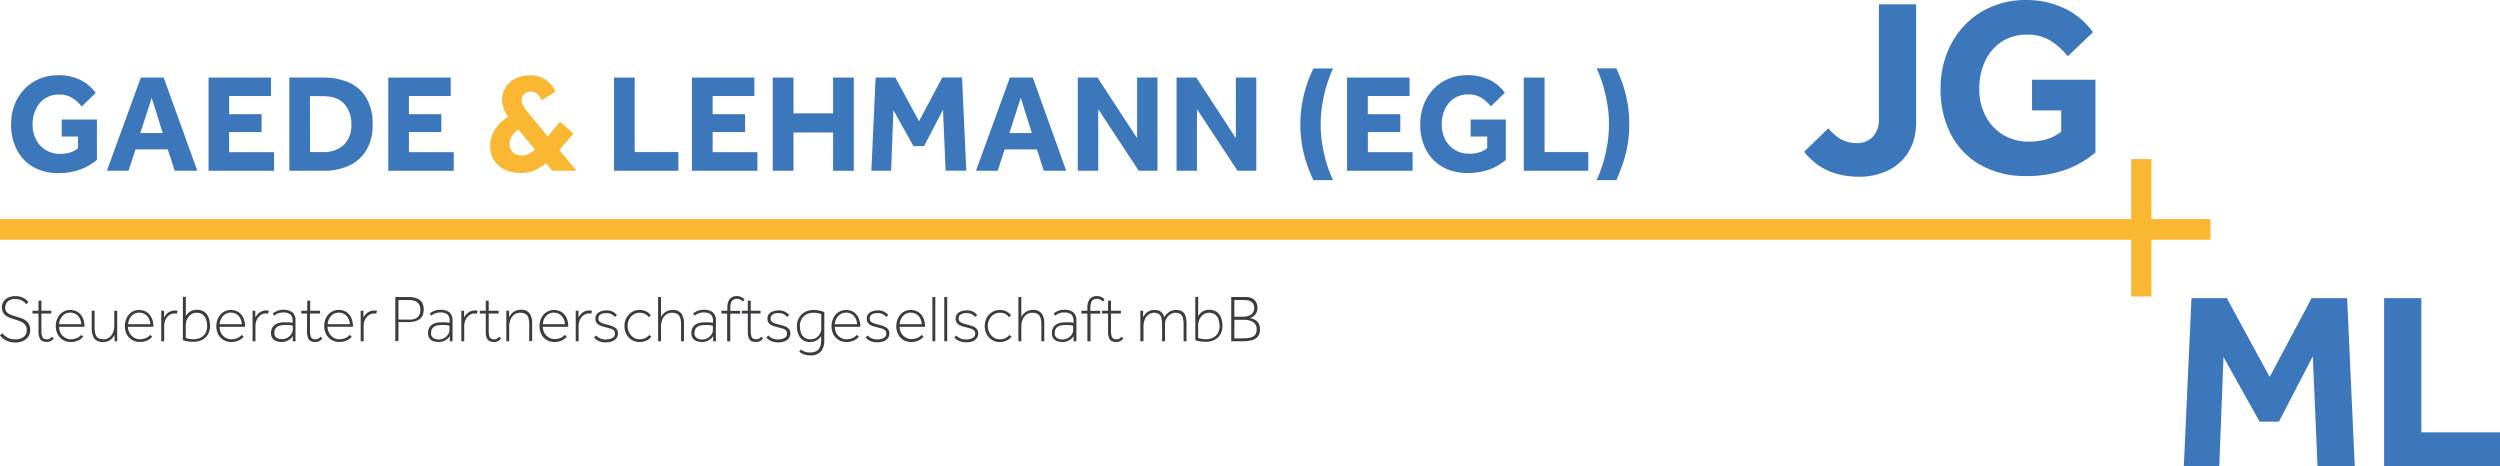 <svg width="338" height="63" viewBox="0 0 338 63" fill="none" xmlns="http://www.w3.org/2000/svg">
<g clip-path="url(#clip0_2045_2043)">
<path d="M243.925 20.512L247.189 17.346C247.691 17.986 248.316 18.514 249.025 18.897C249.639 19.199 250.312 19.355 250.993 19.354C251.397 19.372 251.801 19.307 252.18 19.161C252.559 19.015 252.905 18.792 253.196 18.505C253.49 18.168 253.715 17.774 253.857 17.347C254 16.92 254.058 16.468 254.028 16.018V0.585H259.059V16.386C259.117 17.88 258.742 19.358 257.981 20.635C257.289 21.718 256.305 22.574 255.147 23.099C253.955 23.637 252.664 23.911 251.36 23.901C248.136 23.885 245.658 22.756 243.925 20.512Z" fill="#3D77BB"/>
<path d="M274.733 14.929V10.78H283.304V20.612C282.102 21.634 280.73 22.427 279.253 22.953C277.551 23.545 275.762 23.832 273.964 23.801C271.793 23.863 269.645 23.343 267.733 22.291C266.04 21.329 264.655 19.889 263.746 18.142C262.796 16.243 262.321 14.134 262.364 12.003C262.348 10.388 262.63 8.783 263.196 7.274C263.732 5.858 264.537 4.563 265.565 3.465C266.595 2.37 267.838 1.507 269.214 0.931C270.688 0.306 272.27 -0.011 273.866 -6.09824e-06C275.709 -0.031 277.534 0.369 279.202 1.17C280.695 1.898 281.989 2.99 282.971 4.348L279.569 7.608C278.912 6.777 278.123 6.065 277.234 5.501C276.274 4.931 275.177 4.647 274.067 4.682C272.833 4.645 271.617 4.99 270.579 5.671C269.617 6.323 268.85 7.235 268.365 8.304C267.843 9.45 267.58 10.7 267.596 11.962C267.568 13.287 267.876 14.598 268.491 15.766C269.048 16.806 269.873 17.67 270.877 18.265C271.913 18.865 273.088 19.17 274.279 19.149C275.101 19.159 275.92 19.05 276.712 18.827C277.429 18.619 278.098 18.267 278.68 17.791V14.929H274.733Z" fill="#3D77BB"/>
<path d="M0 45.349L0.31 45.062C0.511 45.301 0.754 45.5 1.027 45.647C1.339 45.812 1.686 45.892 2.037 45.881C2.442 45.904 2.845 45.794 3.184 45.565C3.329 45.458 3.446 45.315 3.522 45.149C3.598 44.983 3.632 44.8 3.62 44.617C3.628 44.354 3.542 44.096 3.379 43.892C3.225 43.705 3.028 43.56 2.805 43.47C2.575 43.369 2.337 43.285 2.094 43.219C1.87 43.154 1.647 43.084 1.429 43.008C1.227 42.936 1.034 42.839 0.855 42.721C0.675 42.604 0.527 42.443 0.425 42.253C0.309 42.038 0.25 41.796 0.252 41.551C0.251 41.281 0.327 41.017 0.47 40.79C0.624 40.55 0.841 40.359 1.096 40.24C1.4 40.094 1.735 40.024 2.071 40.035C2.36 40.025 2.648 40.071 2.92 40.17C3.128 40.243 3.322 40.352 3.494 40.492C3.628 40.596 3.745 40.72 3.844 40.86L3.545 41.118C3.458 41.008 3.36 40.908 3.253 40.819C3.112 40.702 2.953 40.609 2.782 40.544C2.553 40.46 2.309 40.42 2.065 40.427C1.794 40.418 1.525 40.474 1.279 40.591C1.095 40.687 0.942 40.836 0.838 41.018C0.746 41.187 0.697 41.376 0.694 41.568C0.688 41.691 0.706 41.813 0.749 41.928C0.791 42.043 0.857 42.148 0.941 42.236C1.122 42.404 1.338 42.529 1.572 42.604C1.824 42.698 2.083 42.774 2.346 42.85C2.555 42.904 2.76 42.972 2.96 43.055C3.165 43.135 3.358 43.243 3.534 43.377C3.704 43.511 3.841 43.683 3.936 43.88C4.041 44.115 4.092 44.371 4.085 44.629C4.096 44.95 4.001 45.265 3.815 45.525C3.631 45.783 3.381 45.985 3.092 46.11C2.769 46.247 2.421 46.315 2.071 46.309C1.635 46.323 1.203 46.224 0.815 46.022C0.498 45.861 0.22 45.631 0 45.349Z" fill="#3A3C40"/>
<path d="M5.203 44.875V42.394H4.395V42.013H5.203V40.65H5.599V42.013H6.936V42.394H5.599V44.775C5.586 45.02 5.619 45.264 5.697 45.495C5.718 45.562 5.751 45.623 5.795 45.677C5.84 45.73 5.894 45.774 5.955 45.805C6.073 45.854 6.2 45.878 6.328 45.876C6.458 45.879 6.587 45.853 6.707 45.8C6.829 45.729 6.937 45.633 7.022 45.519L7.269 45.764C7.158 45.908 7.022 46.029 6.867 46.121C6.693 46.202 6.502 46.24 6.311 46.233C6.113 46.24 5.917 46.2 5.737 46.116C5.565 46.032 5.43 45.886 5.358 45.706C5.25 45.443 5.197 45.16 5.203 44.875Z" fill="#3A3C40"/>
<path d="M10.969 45.279L11.25 45.519C11.056 45.752 10.81 45.934 10.533 46.051C10.239 46.178 9.923 46.243 9.604 46.244C9.231 46.251 8.863 46.158 8.537 45.975C8.227 45.794 7.973 45.528 7.802 45.209C7.625 44.86 7.534 44.472 7.538 44.079C7.535 43.699 7.62 43.325 7.785 42.985C7.943 42.666 8.18 42.395 8.474 42.2C8.777 42.005 9.13 41.903 9.489 41.908C9.836 41.902 10.179 41.991 10.482 42.165C10.781 42.347 11.022 42.613 11.176 42.932C11.352 43.324 11.437 43.753 11.422 44.184H7.98C7.984 44.491 8.061 44.792 8.204 45.062C8.343 45.304 8.541 45.505 8.778 45.647C9.028 45.803 9.317 45.882 9.61 45.876C9.874 45.874 10.135 45.819 10.378 45.712C10.609 45.623 10.813 45.474 10.969 45.279ZM7.986 43.833H10.992C10.975 43.398 10.806 42.983 10.516 42.663C10.379 42.53 10.218 42.427 10.042 42.358C9.865 42.29 9.678 42.258 9.489 42.265C9.222 42.259 8.959 42.332 8.732 42.475C8.511 42.621 8.331 42.822 8.21 43.061C8.077 43.297 8.001 43.562 7.986 43.833Z" fill="#3A3C40"/>
<path d="M12.398 44.436V42.013H12.794V44.301C12.782 44.625 12.827 44.948 12.925 45.255C12.995 45.459 13.136 45.63 13.321 45.735C13.527 45.83 13.75 45.876 13.975 45.87C14.275 45.883 14.57 45.788 14.807 45.601C15.023 45.423 15.189 45.191 15.289 44.928C15.393 44.678 15.448 44.409 15.45 44.138V42.013H15.846V45.267C15.846 45.501 15.846 45.671 15.846 45.776C15.846 45.882 15.846 45.998 15.846 46.139H15.49C15.49 45.998 15.49 45.882 15.49 45.782C15.49 45.682 15.49 45.513 15.49 45.279C15.413 45.425 15.32 45.562 15.215 45.688C15.073 45.852 14.902 45.985 14.71 46.081C14.47 46.198 14.206 46.254 13.941 46.244C13.627 46.262 13.314 46.187 13.04 46.028C12.815 45.882 12.647 45.66 12.564 45.402C12.454 45.092 12.398 44.765 12.398 44.436Z" fill="#3A3C40"/>
<path d="M20.297 45.279L20.579 45.519C20.388 45.753 20.143 45.936 19.867 46.051C19.57 46.175 19.253 46.236 18.932 46.233C18.559 46.241 18.191 46.148 17.865 45.963C17.555 45.782 17.301 45.517 17.131 45.197C16.963 44.851 16.875 44.471 16.875 44.085C16.875 43.699 16.963 43.319 17.131 42.973C17.279 42.661 17.504 42.395 17.785 42.2C18.088 42.005 18.441 41.903 18.8 41.908C19.147 41.903 19.49 41.992 19.793 42.165C20.09 42.347 20.329 42.614 20.481 42.932C20.662 43.323 20.749 43.752 20.733 44.184H17.291C17.302 44.493 17.387 44.794 17.538 45.062C17.679 45.303 17.876 45.504 18.112 45.647C18.364 45.803 18.655 45.882 18.949 45.876C19.214 45.874 19.475 45.819 19.718 45.712C19.945 45.623 20.145 45.473 20.297 45.279ZM17.32 43.833H20.326C20.309 43.397 20.138 42.981 19.844 42.663C19.606 42.443 19.305 42.306 18.985 42.273C18.665 42.239 18.343 42.31 18.066 42.475C17.843 42.62 17.661 42.822 17.538 43.061C17.41 43.298 17.335 43.562 17.32 43.833Z" fill="#3A3C40"/>
<path d="M21.8 46.139V42.376C21.8 42.265 21.8 42.148 21.8 42.013H22.173C22.173 42.148 22.173 42.271 22.173 42.394C22.173 42.516 22.173 42.686 22.173 42.92C22.253 42.774 22.347 42.637 22.455 42.511C22.597 42.358 22.764 42.231 22.948 42.136C23.177 42.024 23.429 41.97 23.682 41.978C23.796 41.975 23.909 41.995 24.015 42.036L23.9 42.423C23.854 42.404 23.806 42.392 23.757 42.388H23.579C23.316 42.38 23.059 42.465 22.85 42.628C22.645 42.787 22.481 42.996 22.374 43.236C22.257 43.484 22.196 43.757 22.196 44.032V46.139H21.8Z" fill="#3A3C40"/>
<path d="M24.726 45.987V40.135H25.122V42.727C25.209 42.594 25.306 42.468 25.415 42.352C25.546 42.211 25.704 42.1 25.88 42.025C26.109 41.925 26.358 41.877 26.608 41.884C26.971 41.867 27.331 41.967 27.635 42.171C27.894 42.37 28.093 42.64 28.209 42.95C28.339 43.305 28.404 43.682 28.398 44.061C28.41 44.473 28.307 44.879 28.1 45.232C27.907 45.549 27.628 45.803 27.297 45.963C26.939 46.138 26.546 46.224 26.149 46.215C25.872 46.217 25.595 46.191 25.323 46.139C25.119 46.11 24.919 46.059 24.726 45.987ZM25.116 43.944V45.7C25.185 45.7 25.306 45.759 25.478 45.8C25.714 45.848 25.954 45.869 26.195 45.864C26.517 45.865 26.835 45.791 27.124 45.647C27.39 45.52 27.613 45.317 27.767 45.062C27.936 44.762 28.019 44.419 28.008 44.073C28.012 43.768 27.963 43.465 27.864 43.178C27.779 42.92 27.622 42.694 27.411 42.528C27.161 42.357 26.863 42.273 26.562 42.288C26.34 42.283 26.12 42.337 25.925 42.446C25.747 42.545 25.592 42.683 25.472 42.85C25.244 43.165 25.119 43.546 25.116 43.938V43.944Z" fill="#3A3C40"/>
<path d="M32.666 45.279L32.947 45.519C32.753 45.752 32.507 45.934 32.23 46.051C31.936 46.178 31.62 46.243 31.301 46.244C30.928 46.251 30.561 46.158 30.234 45.975C29.924 45.794 29.67 45.528 29.5 45.209C29.332 44.863 29.244 44.482 29.244 44.096C29.244 43.711 29.332 43.33 29.5 42.985C29.657 42.666 29.895 42.395 30.188 42.2C30.492 42.005 30.844 41.903 31.203 41.908C31.551 41.902 31.893 41.991 32.196 42.165C32.494 42.349 32.735 42.614 32.89 42.932C33.067 43.324 33.151 43.753 33.137 44.184H29.695C29.693 44.49 29.764 44.791 29.901 45.062C30.041 45.304 30.238 45.505 30.475 45.647C30.725 45.803 31.014 45.882 31.307 45.876C31.571 45.874 31.833 45.819 32.075 45.712C32.307 45.623 32.511 45.474 32.666 45.279ZM29.683 43.833H32.701C32.683 43.398 32.514 42.983 32.225 42.663C32.088 42.53 31.927 42.427 31.75 42.358C31.574 42.29 31.386 42.258 31.198 42.265C30.931 42.259 30.668 42.332 30.441 42.475C30.218 42.619 30.037 42.821 29.918 43.061C29.782 43.296 29.702 43.56 29.683 43.833Z" fill="#3A3C40"/>
<path d="M34.147 46.139V42.376C34.147 42.265 34.147 42.148 34.147 42.013H34.519C34.519 42.148 34.519 42.271 34.519 42.394C34.519 42.516 34.519 42.686 34.519 42.92C34.599 42.774 34.693 42.637 34.8 42.511C34.939 42.355 35.105 42.226 35.288 42.13C35.515 42.018 35.765 41.964 36.017 41.972C36.13 41.969 36.244 41.989 36.349 42.031L36.235 42.417C36.189 42.398 36.141 42.387 36.091 42.382H35.936C35.674 42.374 35.417 42.459 35.208 42.622C34.994 42.782 34.824 42.996 34.714 43.242C34.599 43.491 34.539 43.763 34.537 44.038V46.145L34.147 46.139Z" fill="#3A3C40"/>
<path d="M39.975 46.139H39.585C39.585 46.057 39.585 45.958 39.585 45.858C39.585 45.759 39.585 45.618 39.585 45.448C39.461 45.642 39.299 45.808 39.109 45.934C38.946 46.047 38.766 46.13 38.575 46.18C38.197 46.273 37.8 46.261 37.428 46.145C37.203 46.084 37.002 45.953 36.854 45.77C36.698 45.552 36.621 45.285 36.636 45.015C36.635 44.762 36.696 44.513 36.814 44.29C36.948 44.061 37.149 43.881 37.388 43.775C37.71 43.633 38.059 43.567 38.409 43.581C38.656 43.581 38.874 43.581 39.069 43.581C39.264 43.581 39.425 43.623 39.556 43.646V43.412C39.578 43.243 39.56 43.072 39.506 42.911C39.451 42.751 39.36 42.606 39.241 42.487C38.97 42.309 38.65 42.225 38.329 42.247C38.056 42.235 37.783 42.285 37.531 42.394C37.371 42.471 37.22 42.566 37.078 42.674L36.872 42.399C37.031 42.256 37.214 42.141 37.411 42.06C37.696 41.93 38.006 41.868 38.317 41.879C38.747 41.85 39.173 41.97 39.528 42.218C39.68 42.359 39.798 42.535 39.872 42.731C39.946 42.927 39.973 43.138 39.952 43.347V45.583C39.952 45.688 39.952 45.782 39.952 45.858L39.975 46.139ZM39.585 44.612V44.026C39.434 43.99 39.281 43.965 39.126 43.95C38.889 43.936 38.652 43.936 38.415 43.95C38.173 43.94 37.931 43.978 37.703 44.061C37.548 44.119 37.41 44.216 37.302 44.342C37.218 44.446 37.159 44.568 37.13 44.699C37.104 44.811 37.09 44.924 37.09 45.039C37.084 45.155 37.106 45.27 37.153 45.376C37.2 45.482 37.27 45.575 37.359 45.647C37.583 45.794 37.845 45.866 38.111 45.852C38.356 45.856 38.598 45.798 38.816 45.684C39.034 45.569 39.221 45.402 39.361 45.197C39.493 45.029 39.571 44.825 39.585 44.612Z" fill="#3A3C40"/>
<path d="M41.513 44.875V42.394H40.733V42.013H41.542V40.65H41.937V42.013H43.274V42.394H41.909V44.775C41.895 45.02 41.928 45.264 42.006 45.495C42.027 45.562 42.06 45.623 42.105 45.677C42.149 45.73 42.203 45.774 42.264 45.805C42.383 45.854 42.51 45.878 42.637 45.876C42.768 45.88 42.897 45.854 43.016 45.8C43.139 45.729 43.246 45.633 43.331 45.519L43.578 45.764C43.467 45.908 43.331 46.029 43.177 46.121C42.998 46.209 42.801 46.251 42.603 46.244C42.405 46.251 42.209 46.211 42.029 46.127C41.859 46.042 41.724 45.896 41.651 45.718C41.547 45.45 41.5 45.163 41.513 44.875Z" fill="#3A3C40"/>
<path d="M47.279 45.279L47.56 45.519C47.367 45.753 47.12 45.936 46.842 46.051C46.542 46.177 46.22 46.239 45.896 46.233C45.523 46.239 45.155 46.147 44.829 45.963C44.52 45.78 44.267 45.516 44.094 45.197C43.919 44.848 43.83 44.46 43.836 44.067C43.831 43.688 43.913 43.313 44.077 42.973C44.235 42.653 44.475 42.382 44.771 42.189C45.074 41.992 45.428 41.89 45.787 41.896C46.134 41.892 46.476 41.98 46.779 42.154C47.077 42.336 47.316 42.602 47.468 42.92C47.646 43.312 47.733 43.741 47.72 44.173H44.278C44.283 44.484 44.364 44.79 44.513 45.062C44.653 45.304 44.85 45.505 45.087 45.647C45.337 45.802 45.626 45.882 45.919 45.876C46.183 45.874 46.445 45.819 46.688 45.712C46.919 45.623 47.123 45.474 47.279 45.279ZM44.301 43.833H47.301C47.284 43.398 47.115 42.983 46.825 42.663C46.585 42.443 46.283 42.307 45.963 42.273C45.642 42.24 45.32 42.31 45.041 42.475C44.82 42.62 44.64 42.822 44.519 43.061C44.389 43.297 44.314 43.562 44.301 43.833Z" fill="#3A3C40"/>
<path d="M48.764 46.139V42.376C48.764 42.265 48.764 42.148 48.764 42.013H49.132C49.132 42.148 49.132 42.271 49.132 42.394C49.132 42.516 49.132 42.686 49.132 42.92C49.209 42.773 49.303 42.635 49.413 42.511C49.554 42.354 49.724 42.227 49.912 42.136C50.139 42.025 50.389 41.97 50.64 41.978C50.754 41.974 50.867 41.994 50.973 42.036L50.858 42.423C50.813 42.404 50.764 42.392 50.715 42.388H50.56C50.297 42.38 50.04 42.465 49.831 42.628C49.621 42.786 49.452 42.995 49.338 43.236C49.225 43.486 49.166 43.757 49.166 44.032V46.139H48.764Z" fill="#3A3C40"/>
<path d="M53.446 46.139V40.158H55.247C55.664 40.139 56.08 40.218 56.463 40.386C56.732 40.506 56.955 40.711 57.1 40.971C57.23 41.245 57.295 41.545 57.29 41.849C57.294 42.153 57.229 42.453 57.1 42.727C56.955 42.987 56.732 43.192 56.463 43.312C56.08 43.481 55.664 43.559 55.247 43.541H53.87V46.08L53.446 46.139ZM53.87 43.213H55.373C56.343 43.213 56.831 42.768 56.831 41.89C56.831 41.012 56.343 40.573 55.373 40.573H53.87V43.213Z" fill="#3A3C40"/>
<path d="M61.179 46.139H60.812C60.812 46.057 60.812 45.958 60.812 45.858C60.812 45.758 60.812 45.618 60.812 45.448C60.688 45.642 60.526 45.808 60.336 45.934C60.173 46.047 59.993 46.13 59.802 46.18C59.424 46.273 59.027 46.261 58.655 46.145C58.43 46.084 58.229 45.953 58.081 45.77C57.927 45.551 57.852 45.284 57.869 45.015C57.866 44.763 57.925 44.513 58.041 44.29C58.176 44.062 58.377 43.883 58.615 43.775C58.937 43.633 59.286 43.567 59.636 43.581C59.883 43.581 60.101 43.581 60.296 43.581C60.491 43.581 60.651 43.623 60.789 43.646V43.412C60.81 43.243 60.791 43.071 60.736 42.911C60.68 42.75 60.588 42.605 60.468 42.487C60.198 42.307 59.877 42.223 59.556 42.247C59.284 42.234 59.014 42.284 58.764 42.394C58.603 42.469 58.451 42.563 58.311 42.674L58.098 42.399C58.259 42.257 58.441 42.142 58.638 42.06C58.924 41.93 59.236 41.868 59.55 41.879C59.977 41.85 60.402 41.97 60.755 42.218C60.908 42.359 61.027 42.534 61.101 42.73C61.176 42.927 61.205 43.138 61.185 43.347V45.583C61.185 45.688 61.185 45.782 61.185 45.858L61.179 46.139ZM60.766 44.611V44.026C60.615 43.99 60.462 43.965 60.307 43.95C60.07 43.936 59.833 43.936 59.596 43.95C59.354 43.94 59.112 43.978 58.884 44.061C58.731 44.119 58.595 44.216 58.489 44.342C58.403 44.446 58.342 44.568 58.311 44.699C58.285 44.81 58.271 44.924 58.271 45.039C58.26 45.164 58.282 45.291 58.333 45.405C58.384 45.52 58.464 45.62 58.563 45.694C58.787 45.84 59.05 45.911 59.315 45.899C59.571 45.904 59.824 45.841 60.049 45.718C60.256 45.602 60.434 45.44 60.571 45.243C60.701 45.06 60.77 44.838 60.766 44.611Z" fill="#3A3C40"/>
<path d="M62.373 46.139V42.376C62.373 42.265 62.373 42.148 62.373 42.013H62.745C62.745 42.148 62.745 42.271 62.745 42.394C62.745 42.516 62.745 42.686 62.745 42.92C62.825 42.774 62.919 42.637 63.027 42.511C63.166 42.355 63.331 42.226 63.514 42.13C63.741 42.018 63.991 41.964 64.243 41.972C64.356 41.969 64.469 41.989 64.576 42.031L64.461 42.417C64.415 42.398 64.367 42.387 64.317 42.382H64.162C63.9 42.374 63.643 42.459 63.434 42.622C63.22 42.782 63.05 42.996 62.941 43.242C62.825 43.491 62.765 43.763 62.763 44.038V46.145L62.373 46.139Z" fill="#3A3C40"/>
<path d="M65.677 44.875V42.394H64.868V42.013H65.677V40.65H66.073V42.013H67.41V42.394H66.073V44.775C66.062 45.019 66.095 45.263 66.171 45.495C66.191 45.562 66.225 45.623 66.269 45.677C66.313 45.73 66.368 45.774 66.429 45.805C66.547 45.854 66.674 45.878 66.802 45.876C66.932 45.88 67.061 45.854 67.18 45.8C67.304 45.73 67.412 45.634 67.496 45.519L67.742 45.764C67.635 45.909 67.5 46.03 67.347 46.121C67.168 46.209 66.971 46.251 66.773 46.244C66.575 46.252 66.379 46.212 66.199 46.127C66.026 46.044 65.889 45.898 65.815 45.718C65.711 45.45 65.664 45.163 65.677 44.875Z" fill="#3A3C40"/>
<path d="M68.454 46.139V42.376C68.454 42.265 68.454 42.148 68.454 42.013H68.826C68.826 42.148 68.826 42.265 68.826 42.37C68.826 42.475 68.826 42.639 68.826 42.873C68.906 42.725 69.005 42.587 69.119 42.464C69.276 42.276 69.473 42.125 69.694 42.024C69.915 41.923 70.156 41.873 70.398 41.879C70.623 41.853 70.85 41.885 71.06 41.969C71.27 42.054 71.456 42.19 71.603 42.364C71.851 42.757 71.971 43.22 71.947 43.687V46.11H71.552V43.851C71.565 43.525 71.518 43.199 71.414 42.891C71.335 42.689 71.188 42.521 71.001 42.417C70.796 42.322 70.572 42.276 70.347 42.282C70.044 42.273 69.747 42.368 69.504 42.551C69.286 42.727 69.116 42.957 69.01 43.219C68.904 43.47 68.847 43.741 68.844 44.015V46.139H68.454Z" fill="#3A3C40"/>
<path d="M76.353 45.279L76.635 45.519C76.444 45.753 76.2 45.936 75.923 46.051C75.629 46.178 75.313 46.243 74.994 46.244C74.621 46.252 74.253 46.16 73.927 45.975C73.617 45.794 73.363 45.528 73.192 45.209C73.025 44.863 72.937 44.482 72.937 44.096C72.937 43.711 73.025 43.33 73.192 42.985C73.348 42.664 73.586 42.394 73.881 42.2C74.185 42.005 74.537 41.903 74.896 41.908C75.244 41.903 75.586 41.992 75.889 42.165C76.186 42.347 76.425 42.614 76.577 42.932C76.759 43.323 76.845 43.752 76.83 44.184H73.388C73.396 44.481 73.472 44.772 73.611 45.033C73.752 45.274 73.949 45.475 74.185 45.618C74.437 45.773 74.728 45.852 75.023 45.846C75.287 45.845 75.549 45.789 75.791 45.682C76.009 45.599 76.203 45.46 76.353 45.279ZM73.376 43.833H76.382C76.365 43.397 76.194 42.981 75.9 42.663C75.662 42.443 75.361 42.306 75.041 42.273C74.721 42.239 74.399 42.31 74.122 42.475C73.899 42.62 73.717 42.822 73.594 43.061C73.466 43.298 73.391 43.562 73.376 43.833Z" fill="#3A3C40"/>
<path d="M77.839 46.139V42.376C77.839 42.265 77.839 42.148 77.839 42.013H78.212C78.212 42.148 78.212 42.271 78.212 42.394C78.212 42.516 78.212 42.686 78.212 42.92C78.292 42.774 78.386 42.637 78.493 42.511C78.632 42.357 78.795 42.228 78.975 42.13C79.204 42.018 79.456 41.964 79.71 41.972C79.823 41.969 79.936 41.989 80.042 42.031L79.928 42.417C79.882 42.398 79.833 42.387 79.784 42.382H79.629C79.367 42.374 79.109 42.459 78.901 42.622C78.687 42.782 78.517 42.996 78.407 43.242C78.29 43.49 78.229 43.762 78.23 44.038V46.145L77.839 46.139Z" fill="#3A3C40"/>
<path d="M80.318 45.647L80.576 45.361C80.739 45.532 80.934 45.667 81.15 45.759C81.398 45.857 81.663 45.905 81.93 45.899C82.134 45.901 82.337 45.871 82.532 45.811C82.698 45.767 82.85 45.681 82.974 45.56C83.029 45.503 83.072 45.435 83.101 45.361C83.13 45.286 83.143 45.206 83.14 45.127C83.15 44.959 83.097 44.793 82.991 44.664C82.858 44.543 82.699 44.457 82.526 44.413C82.32 44.354 82.073 44.284 81.769 44.214C81.546 44.161 81.327 44.09 81.115 44.003C80.937 43.931 80.78 43.812 80.662 43.658C80.548 43.485 80.49 43.28 80.496 43.072C80.49 42.844 80.566 42.622 80.708 42.446C80.863 42.272 81.061 42.145 81.281 42.078C81.514 41.994 81.758 41.953 82.004 41.955C82.293 41.949 82.58 42.011 82.842 42.136C83.063 42.245 83.258 42.4 83.416 42.593L83.14 42.844C83.002 42.687 82.837 42.558 82.653 42.464C82.446 42.365 82.221 42.317 81.993 42.323C81.823 42.322 81.653 42.342 81.488 42.382C81.33 42.413 81.184 42.49 81.069 42.604C81.011 42.67 80.966 42.746 80.938 42.83C80.909 42.913 80.897 43.002 80.903 43.09C80.9 43.169 80.915 43.248 80.947 43.32C80.978 43.392 81.026 43.456 81.086 43.505C81.228 43.616 81.39 43.698 81.563 43.745C81.752 43.804 81.953 43.862 82.136 43.909C82.361 43.957 82.581 44.021 82.796 44.102C82.999 44.175 83.183 44.293 83.335 44.448C83.486 44.626 83.562 44.857 83.548 45.091C83.559 45.34 83.475 45.584 83.312 45.77C83.147 45.955 82.938 46.092 82.704 46.168C82.458 46.251 82.2 46.292 81.941 46.291C81.612 46.301 81.284 46.243 80.977 46.121C80.729 46.01 80.504 45.849 80.318 45.647Z" fill="#3A3C40"/>
<path d="M87.776 45.279L88.057 45.53C87.877 45.752 87.649 45.928 87.391 46.045C87.099 46.183 86.779 46.251 86.456 46.244C86.089 46.252 85.727 46.152 85.412 45.958C85.108 45.768 84.859 45.499 84.689 45.179C84.513 44.841 84.422 44.462 84.425 44.079C84.42 43.691 84.513 43.308 84.695 42.967C84.87 42.651 85.121 42.385 85.424 42.195C85.735 42.002 86.093 41.903 86.456 41.908C86.771 41.898 87.084 41.964 87.369 42.101C87.616 42.229 87.833 42.411 88.005 42.633L87.707 42.868C87.572 42.689 87.4 42.543 87.202 42.44C86.969 42.328 86.714 42.274 86.456 42.282C86.163 42.278 85.875 42.363 85.63 42.528C85.384 42.687 85.186 42.911 85.057 43.178C84.916 43.456 84.846 43.766 84.85 44.079C84.847 44.389 84.92 44.695 85.062 44.968C85.196 45.233 85.393 45.459 85.636 45.624C85.879 45.788 86.165 45.874 86.456 45.87C86.725 45.876 86.992 45.82 87.237 45.706C87.448 45.61 87.633 45.464 87.776 45.279Z" fill="#3A3C40"/>
<path d="M88.975 46.139V40.158H89.371V42.838C89.451 42.691 89.549 42.556 89.663 42.434C89.811 42.284 89.981 42.16 90.168 42.066C90.405 41.954 90.664 41.9 90.925 41.908C91.15 41.883 91.377 41.915 91.587 41.999C91.796 42.084 91.983 42.219 92.13 42.394C92.378 42.787 92.498 43.249 92.474 43.716V46.139H92.079V43.851C92.09 43.524 92.042 43.199 91.935 42.891C91.859 42.688 91.715 42.52 91.528 42.417C91.323 42.322 91.099 42.276 90.874 42.282C90.571 42.273 90.274 42.368 90.031 42.551C89.811 42.727 89.639 42.957 89.531 43.219C89.427 43.47 89.372 43.741 89.371 44.015V46.139H88.975Z" fill="#3A3C40"/>
<path d="M96.794 46.139H96.416C96.416 46.057 96.416 45.958 96.416 45.858C96.416 45.758 96.416 45.618 96.416 45.448C96.292 45.64 96.132 45.805 95.945 45.934C95.78 46.046 95.598 46.129 95.406 46.18C95.027 46.273 94.631 46.261 94.259 46.145C94.034 46.084 93.833 45.953 93.685 45.77C93.531 45.551 93.456 45.284 93.473 45.015C93.47 44.763 93.529 44.513 93.645 44.29C93.78 44.062 93.98 43.883 94.219 43.775C94.541 43.633 94.889 43.567 95.24 43.581C95.486 43.581 95.704 43.581 95.9 43.581C96.094 43.581 96.255 43.623 96.393 43.646V43.412C96.413 43.243 96.395 43.072 96.34 42.912C96.285 42.752 96.196 42.606 96.077 42.487C95.805 42.308 95.483 42.224 95.159 42.247C94.888 42.234 94.617 42.284 94.368 42.394C94.207 42.469 94.054 42.563 93.915 42.674L93.702 42.399C93.863 42.257 94.045 42.142 94.242 42.06C94.528 41.93 94.84 41.868 95.154 41.879C95.581 41.849 96.006 41.969 96.358 42.218C96.512 42.359 96.63 42.534 96.705 42.73C96.78 42.927 96.808 43.138 96.789 43.347V45.583C96.789 45.688 96.789 45.782 96.789 45.858L96.794 46.139ZM96.381 44.611V44.026C96.23 43.99 96.077 43.965 95.922 43.95C95.687 43.936 95.452 43.936 95.217 43.95C94.973 43.94 94.729 43.977 94.5 44.061C94.347 44.12 94.211 44.217 94.104 44.342C94.018 44.446 93.957 44.568 93.926 44.699C93.903 44.811 93.889 44.925 93.886 45.039C93.875 45.165 93.897 45.292 93.949 45.407C94.002 45.522 94.083 45.621 94.184 45.694C94.407 45.842 94.67 45.913 94.936 45.899C95.19 45.903 95.441 45.84 95.664 45.718C95.871 45.602 96.049 45.44 96.186 45.243C96.317 45.06 96.385 44.838 96.381 44.611Z" fill="#3A3C40"/>
<path d="M98.309 46.139V42.394H97.529V42.013H98.338V41.551C98.314 41.148 98.428 40.749 98.659 40.421C98.774 40.289 98.917 40.185 99.077 40.117C99.237 40.049 99.41 40.019 99.583 40.029C99.808 40.02 100.032 40.066 100.237 40.164C100.405 40.242 100.554 40.358 100.673 40.503L100.42 40.755C100.313 40.641 100.187 40.547 100.047 40.48C99.912 40.42 99.765 40.392 99.617 40.398C99.46 40.395 99.304 40.431 99.164 40.503C99.015 40.587 98.903 40.725 98.848 40.889C98.758 41.154 98.719 41.435 98.734 41.715V42.025H100.065V42.405H98.734V46.151L98.309 46.139Z" fill="#3A3C40"/>
<path d="M101.103 44.875V42.394H100.294V42.013H101.103V40.65H101.499V42.013H102.83V42.394H101.499V44.775C101.485 45.02 101.518 45.264 101.596 45.495C101.617 45.562 101.65 45.623 101.695 45.677C101.739 45.73 101.793 45.774 101.854 45.805C101.973 45.854 102.1 45.878 102.227 45.876C102.357 45.879 102.487 45.853 102.606 45.8C102.728 45.727 102.835 45.632 102.921 45.519L103.168 45.764C103.057 45.908 102.921 46.029 102.767 46.121C102.588 46.209 102.391 46.251 102.193 46.244C101.995 46.252 101.799 46.212 101.619 46.127C101.446 46.044 101.309 45.898 101.235 45.718C101.136 45.449 101.091 45.162 101.103 44.875Z" fill="#3A3C40"/>
<path d="M103.616 45.647L103.868 45.361C104.032 45.53 104.227 45.665 104.442 45.758C104.69 45.858 104.955 45.905 105.222 45.899C105.416 45.897 105.61 45.868 105.796 45.811C105.962 45.767 106.114 45.681 106.238 45.56C106.293 45.503 106.336 45.435 106.365 45.361C106.393 45.286 106.407 45.206 106.404 45.127C106.409 45.043 106.399 44.959 106.372 44.879C106.345 44.8 106.304 44.727 106.249 44.664C106.118 44.543 105.961 44.457 105.79 44.413C105.584 44.354 105.331 44.284 105.033 44.214C104.809 44.163 104.59 44.092 104.379 44.003C104.2 43.932 104.043 43.813 103.926 43.658C103.811 43.485 103.753 43.28 103.759 43.072C103.751 42.844 103.827 42.621 103.971 42.446C104.124 42.27 104.323 42.142 104.545 42.077C104.777 41.994 105.022 41.953 105.268 41.955C105.555 41.948 105.84 42.01 106.1 42.136C106.331 42.241 106.537 42.397 106.702 42.592L106.427 42.844C106.288 42.688 106.123 42.56 105.939 42.464C105.731 42.365 105.503 42.317 105.274 42.323C105.104 42.322 104.934 42.342 104.769 42.382C104.613 42.413 104.469 42.49 104.356 42.604C104.296 42.669 104.25 42.745 104.22 42.829C104.19 42.912 104.178 43.001 104.184 43.09C104.18 43.17 104.196 43.249 104.229 43.321C104.262 43.394 104.311 43.457 104.373 43.505C104.513 43.615 104.673 43.697 104.843 43.745C105.038 43.804 105.239 43.862 105.446 43.909C105.668 43.956 105.887 44.021 106.1 44.102C106.305 44.173 106.491 44.291 106.645 44.448C106.796 44.625 106.872 44.857 106.857 45.091C106.866 45.34 106.782 45.582 106.622 45.77C106.456 45.954 106.247 46.091 106.014 46.168C105.767 46.25 105.51 46.292 105.251 46.291C104.92 46.301 104.59 46.244 104.281 46.121C104.03 46.011 103.804 45.85 103.616 45.647Z" fill="#3A3C40"/>
<path d="M108.05 47.561L108.28 47.257C108.418 47.361 108.568 47.447 108.727 47.514C108.976 47.619 109.244 47.666 109.513 47.655C109.83 47.671 110.145 47.601 110.425 47.45C110.637 47.311 110.798 47.106 110.884 46.865C110.98 46.605 111.026 46.329 111.022 46.051V45.448C110.862 45.695 110.642 45.897 110.385 46.034C110.124 46.175 109.832 46.247 109.536 46.244C109.173 46.262 108.813 46.161 108.509 45.958C108.247 45.766 108.048 45.499 107.936 45.191C107.802 44.849 107.735 44.483 107.74 44.114C107.73 43.703 107.833 43.297 108.039 42.944C108.232 42.617 108.51 42.352 108.842 42.177C109.197 41.992 109.591 41.899 109.989 41.908C110.267 41.906 110.544 41.936 110.816 41.995C111.032 42.041 111.243 42.108 111.447 42.194V46.051C111.475 46.573 111.318 47.089 111.005 47.503C110.813 47.699 110.58 47.848 110.324 47.941C110.068 48.035 109.795 48.069 109.525 48.041C109.202 48.056 108.88 47.996 108.584 47.865C108.395 47.785 108.216 47.683 108.05 47.561ZM111.034 44.541V42.47C110.687 42.339 110.319 42.275 109.949 42.282C109.639 42.28 109.332 42.352 109.054 42.493C108.779 42.633 108.548 42.85 108.389 43.119C108.216 43.422 108.131 43.769 108.142 44.12C108.14 44.411 108.186 44.7 108.28 44.974C108.365 45.235 108.527 45.462 108.744 45.624C108.989 45.798 109.284 45.884 109.582 45.87C109.812 45.877 110.041 45.826 110.248 45.724C110.421 45.637 110.574 45.513 110.695 45.361C110.8 45.228 110.885 45.08 110.947 44.922C110.998 44.801 111.028 44.672 111.034 44.541Z" fill="#3A3C40"/>
<path d="M115.835 45.279L116.117 45.519C115.926 45.753 115.681 45.936 115.405 46.051C115.111 46.178 114.795 46.243 114.476 46.244C114.103 46.251 113.735 46.158 113.409 45.975C113.099 45.794 112.845 45.528 112.674 45.209C112.507 44.863 112.419 44.482 112.419 44.096C112.419 43.711 112.507 43.33 112.674 42.985C112.832 42.666 113.07 42.395 113.363 42.2C113.667 42.005 114.019 41.903 114.378 41.908C114.726 41.903 115.068 41.992 115.371 42.165C115.668 42.347 115.907 42.614 116.059 42.932C116.241 43.323 116.327 43.752 116.312 44.184H112.869C112.868 44.49 112.939 44.791 113.076 45.062C113.215 45.304 113.413 45.505 113.65 45.647C113.9 45.803 114.189 45.882 114.482 45.876C114.746 45.874 115.007 45.819 115.25 45.712C115.48 45.623 115.682 45.474 115.835 45.279ZM112.858 43.833H115.887C115.869 43.398 115.701 42.983 115.411 42.663C115.274 42.53 115.113 42.427 114.937 42.358C114.76 42.29 114.573 42.258 114.384 42.265C114.117 42.259 113.854 42.332 113.627 42.475C113.404 42.62 113.222 42.822 113.099 43.061C112.963 43.296 112.88 43.56 112.858 43.833Z" fill="#3A3C40"/>
<path d="M117.034 45.647L117.293 45.361C117.455 45.532 117.651 45.667 117.866 45.759C118.113 45.858 118.376 45.905 118.641 45.899C118.835 45.898 119.028 45.869 119.214 45.811C119.38 45.767 119.533 45.681 119.656 45.56C119.713 45.503 119.757 45.436 119.786 45.361C119.816 45.287 119.83 45.207 119.828 45.127C119.834 45.043 119.823 44.959 119.796 44.88C119.77 44.8 119.728 44.727 119.673 44.664C119.541 44.543 119.381 44.457 119.209 44.413C119.008 44.354 118.756 44.284 118.457 44.214C118.234 44.163 118.015 44.092 117.803 44.003C117.623 43.934 117.466 43.814 117.35 43.658C117.234 43.486 117.175 43.281 117.184 43.072C117.176 42.845 117.249 42.623 117.39 42.446C117.545 42.272 117.743 42.145 117.964 42.078C118.196 41.994 118.441 41.953 118.687 41.955C118.976 41.949 119.262 42.011 119.524 42.136C119.745 42.245 119.941 42.4 120.098 42.593L119.828 42.844C119.688 42.69 119.523 42.561 119.341 42.464C119.132 42.365 118.905 42.318 118.675 42.323C118.505 42.322 118.336 42.342 118.17 42.382C118.012 42.413 117.867 42.49 117.752 42.604C117.693 42.67 117.649 42.746 117.62 42.83C117.592 42.913 117.58 43.002 117.585 43.09C117.582 43.169 117.597 43.248 117.629 43.32C117.661 43.392 117.709 43.456 117.769 43.505C117.911 43.615 118.073 43.697 118.245 43.745C118.44 43.804 118.635 43.862 118.819 43.909C119.043 43.957 119.264 44.021 119.478 44.102C119.682 44.173 119.866 44.292 120.018 44.448C120.171 44.625 120.249 44.856 120.236 45.091C120.245 45.341 120.159 45.585 119.995 45.77C119.831 45.954 119.623 46.091 119.392 46.168C118.829 46.344 118.225 46.328 117.671 46.121C117.431 46.007 117.214 45.846 117.034 45.647Z" fill="#3A3C40"/>
<path d="M124.59 45.279L124.871 45.519C124.678 45.753 124.432 45.936 124.154 46.051C123.862 46.178 123.548 46.244 123.23 46.244C122.856 46.252 122.486 46.159 122.158 45.975C121.85 45.794 121.597 45.528 121.429 45.208C121.261 44.863 121.174 44.482 121.174 44.096C121.174 43.711 121.261 43.33 121.429 42.985C121.583 42.663 121.821 42.392 122.117 42.2C122.42 42.003 122.774 41.901 123.133 41.908C123.48 41.903 123.822 41.992 124.125 42.165C124.423 42.347 124.662 42.614 124.814 42.932C124.992 43.324 125.079 43.752 125.066 44.184H121.624C121.632 44.481 121.709 44.772 121.848 45.033C121.987 45.275 122.185 45.476 122.422 45.618C122.674 45.774 122.964 45.853 123.259 45.846C123.523 45.844 123.785 45.788 124.028 45.682C124.245 45.597 124.438 45.459 124.59 45.279ZM121.624 43.833H124.63C124.611 43.397 124.44 42.982 124.148 42.663C123.908 42.443 123.607 42.307 123.286 42.273C122.966 42.24 122.643 42.31 122.364 42.475C122.144 42.622 121.965 42.824 121.842 43.061C121.714 43.298 121.639 43.562 121.624 43.833Z" fill="#3A3C40"/>
<path d="M126.059 46.139V40.158H126.454V46.139H126.059Z" fill="#3A3C40"/>
<path d="M127.665 46.139V40.158H128.061V46.139H127.665Z" fill="#3A3C40"/>
<path d="M129.025 45.647L129.283 45.361C129.446 45.532 129.641 45.667 129.857 45.759C130.103 45.858 130.366 45.905 130.631 45.899C130.835 45.901 131.038 45.871 131.233 45.811C131.401 45.766 131.554 45.68 131.681 45.56C131.736 45.503 131.779 45.435 131.808 45.361C131.837 45.286 131.85 45.206 131.847 45.127C131.853 45.043 131.842 44.959 131.815 44.88C131.789 44.8 131.747 44.727 131.692 44.664C131.56 44.543 131.4 44.457 131.228 44.413C131.027 44.354 130.774 44.284 130.476 44.214C130.253 44.163 130.034 44.092 129.822 44.003C129.642 43.934 129.485 43.814 129.369 43.658C129.253 43.486 129.194 43.281 129.203 43.072C129.195 42.845 129.268 42.623 129.409 42.446C129.564 42.272 129.762 42.145 129.983 42.078C130.217 41.994 130.463 41.953 130.711 41.955C130.999 41.949 131.283 42.011 131.543 42.136C131.765 42.243 131.961 42.399 132.117 42.593L131.847 42.844C131.707 42.69 131.542 42.561 131.36 42.464C131.151 42.365 130.924 42.317 130.694 42.323C130.524 42.322 130.355 42.342 130.189 42.382C130.032 42.414 129.886 42.491 129.77 42.604C129.712 42.67 129.668 42.746 129.639 42.83C129.61 42.913 129.599 43.002 129.604 43.09C129.601 43.169 129.616 43.248 129.648 43.32C129.68 43.392 129.728 43.456 129.788 43.505C129.93 43.615 130.092 43.697 130.264 43.745C130.459 43.804 130.654 43.862 130.838 43.909C131.062 43.956 131.282 44.021 131.497 44.102C131.701 44.173 131.885 44.292 132.037 44.448C132.19 44.625 132.268 44.856 132.255 45.091C132.264 45.341 132.178 45.585 132.014 45.77C131.859 45.951 131.661 46.088 131.44 46.168C130.877 46.344 130.272 46.328 129.719 46.121C129.458 46.014 129.222 45.852 129.025 45.647Z" fill="#3A3C40"/>
<path d="M136.477 45.279L136.758 45.53C136.579 45.75 136.354 45.926 136.099 46.045C135.805 46.182 135.486 46.25 135.163 46.244C134.801 46.252 134.444 46.156 134.131 45.968C133.819 45.78 133.565 45.507 133.396 45.179C133.223 44.837 133.132 44.458 133.132 44.073C133.132 43.688 133.223 43.309 133.396 42.967C133.573 42.65 133.826 42.385 134.131 42.194C134.441 42.001 134.799 41.901 135.163 41.908C135.476 41.898 135.787 41.964 136.07 42.101C136.318 42.228 136.536 42.41 136.707 42.633L136.408 42.868C136.275 42.687 136.102 42.541 135.903 42.44C135.673 42.328 135.419 42.274 135.163 42.282C134.868 42.277 134.578 42.362 134.332 42.528C134.085 42.687 133.887 42.911 133.758 43.178C133.62 43.455 133.549 43.762 133.549 44.073C133.549 44.384 133.62 44.691 133.758 44.968C133.893 45.232 134.09 45.457 134.332 45.624C134.577 45.788 134.864 45.874 135.158 45.87C135.436 45.883 135.714 45.827 135.967 45.706C136.167 45.606 136.342 45.46 136.477 45.279Z" fill="#3A3C40"/>
<path d="M137.688 46.139V40.158H138.083V42.838C138.164 42.691 138.262 42.556 138.376 42.434C138.523 42.284 138.694 42.16 138.881 42.066C139.118 41.954 139.377 41.9 139.638 41.908C139.862 41.883 140.089 41.915 140.299 41.999C140.509 42.084 140.696 42.219 140.843 42.394C141.091 42.787 141.211 43.249 141.187 43.716V46.139H140.791V43.851C140.806 43.524 140.757 43.198 140.648 42.891C140.572 42.688 140.427 42.52 140.24 42.417C140.035 42.322 139.812 42.276 139.586 42.282C139.284 42.273 138.987 42.368 138.743 42.551C138.524 42.727 138.352 42.957 138.244 43.219C138.142 43.471 138.087 43.741 138.083 44.015V46.139H137.688Z" fill="#3A3C40"/>
<path d="M145.501 46.139H145.146C145.146 46.057 145.146 45.958 145.146 45.858C145.146 45.759 145.146 45.618 145.146 45.448C145.022 45.64 144.862 45.805 144.675 45.934C144.51 46.046 144.328 46.129 144.136 46.18C143.973 46.22 143.805 46.242 143.637 46.244C143.412 46.243 143.188 46.209 142.971 46.145C142.757 46.079 142.567 45.948 142.426 45.77C142.273 45.551 142.198 45.284 142.214 45.015C142.21 44.762 142.272 44.512 142.392 44.29C142.526 44.061 142.726 43.881 142.966 43.775C143.286 43.633 143.633 43.567 143.981 43.581C144.228 43.581 144.446 43.581 144.641 43.581C144.836 43.581 144.997 43.623 145.134 43.646V43.412C145.156 43.243 145.138 43.072 145.084 42.911C145.029 42.751 144.938 42.606 144.819 42.487C144.546 42.308 144.224 42.224 143.901 42.247C143.629 42.234 143.359 42.284 143.109 42.394C142.949 42.47 142.797 42.564 142.656 42.674L142.444 42.399C142.605 42.258 142.787 42.144 142.983 42.06C143.27 41.931 143.582 41.869 143.895 41.879C144.324 41.85 144.751 41.97 145.106 42.218C145.257 42.36 145.374 42.536 145.448 42.732C145.522 42.928 145.55 43.139 145.53 43.347V45.583C145.53 45.688 145.53 45.782 145.53 45.858L145.501 46.139ZM145.088 44.612V44.026C144.937 43.99 144.784 43.965 144.629 43.95C144.394 43.936 144.159 43.936 143.924 43.95C143.682 43.94 143.44 43.977 143.212 44.061C143.057 44.119 142.919 44.216 142.811 44.342C142.725 44.446 142.664 44.568 142.633 44.699C142.61 44.811 142.597 44.925 142.593 45.039C142.584 45.165 142.606 45.291 142.659 45.406C142.711 45.521 142.791 45.62 142.891 45.694C143.115 45.841 143.377 45.912 143.643 45.899C143.897 45.904 144.148 45.841 144.371 45.718C144.579 45.603 144.758 45.441 144.893 45.244C145.024 45.06 145.092 44.838 145.088 44.612Z" fill="#3A3C40"/>
<path d="M147.016 46.139V42.394H146.207V42.013H147.016V41.551C146.99 41.147 147.106 40.746 147.343 40.421C147.457 40.29 147.599 40.186 147.758 40.118C147.917 40.05 148.089 40.02 148.261 40.029C148.486 40.02 148.71 40.066 148.915 40.164C149.084 40.24 149.234 40.357 149.351 40.503L149.098 40.755C148.992 40.642 148.868 40.549 148.731 40.48C148.593 40.421 148.445 40.393 148.295 40.398C148.138 40.395 147.983 40.431 147.842 40.503C147.693 40.587 147.581 40.725 147.527 40.889C147.437 41.154 147.398 41.435 147.412 41.715V42.025H148.749V42.405H147.44V46.151L147.016 46.139Z" fill="#3A3C40"/>
<path d="M149.81 44.875V42.394H149.001V42.013H149.81V40.65H150.206V42.013H151.542V42.394H150.206V44.775C150.192 45.02 150.225 45.264 150.303 45.495C150.324 45.562 150.357 45.623 150.402 45.677C150.446 45.73 150.5 45.774 150.561 45.805C150.68 45.854 150.807 45.878 150.934 45.876C151.065 45.88 151.194 45.854 151.313 45.8C151.436 45.729 151.543 45.633 151.629 45.519L151.875 45.764C151.764 45.908 151.628 46.029 151.474 46.121C151.295 46.209 151.098 46.251 150.9 46.244C150.702 46.251 150.506 46.211 150.326 46.127C150.156 46.042 150.021 45.896 149.948 45.718C149.844 45.45 149.797 45.163 149.81 44.875Z" fill="#3A3C40"/>
<path d="M154.176 46.139V42.376C154.176 42.265 154.176 42.148 154.176 42.013H154.548C154.548 42.148 154.548 42.265 154.548 42.37C154.548 42.475 154.548 42.639 154.548 42.873C154.628 42.726 154.724 42.589 154.835 42.464C154.975 42.303 155.142 42.17 155.329 42.072C155.562 41.956 155.82 41.899 156.08 41.908C156.399 41.884 156.716 41.975 156.975 42.165C157.19 42.348 157.341 42.596 157.405 42.873C157.488 42.73 157.588 42.598 157.704 42.481C157.86 42.321 158.04 42.187 158.237 42.083C158.472 41.962 158.732 41.902 158.995 41.908C159.296 41.891 159.596 41.966 159.855 42.124C160.066 42.279 160.22 42.501 160.291 42.756C160.382 43.068 160.424 43.392 160.417 43.716V46.139H160.022V43.851C160.035 43.526 159.992 43.201 159.895 42.891C159.831 42.696 159.703 42.529 159.534 42.417C159.356 42.325 159.159 42.279 158.96 42.282C158.704 42.28 158.453 42.353 158.237 42.493C158.019 42.629 157.838 42.818 157.71 43.043C157.578 43.259 157.509 43.509 157.509 43.763V46.139H157.113V43.851C157.125 43.526 157.084 43.202 156.992 42.891C156.932 42.694 156.803 42.526 156.631 42.417C156.453 42.325 156.256 42.279 156.057 42.282C155.767 42.273 155.483 42.368 155.254 42.551C155.038 42.729 154.869 42.958 154.761 43.219C154.659 43.471 154.604 43.741 154.6 44.015V46.139H154.176Z" fill="#3A3C40"/>
<path d="M161.605 45.987V40.135H161.995V42.727C162.083 42.595 162.181 42.47 162.288 42.352C162.42 42.213 162.578 42.101 162.752 42.025C162.982 41.925 163.231 41.877 163.481 41.884C163.846 41.868 164.207 41.968 164.514 42.171C164.775 42.369 164.974 42.639 165.087 42.95C165.218 43.305 165.282 43.682 165.277 44.061C165.289 44.473 165.186 44.879 164.978 45.232C164.787 45.551 164.507 45.805 164.175 45.963C163.817 46.138 163.424 46.224 163.028 46.215C162.751 46.217 162.474 46.191 162.202 46.139C161.998 46.111 161.798 46.06 161.605 45.987ZM161.989 43.944V45.7C162.058 45.7 162.179 45.759 162.357 45.8C162.591 45.848 162.829 45.869 163.068 45.864C163.389 45.869 163.707 45.799 163.997 45.659C164.267 45.528 164.494 45.321 164.651 45.062C164.816 44.76 164.897 44.418 164.887 44.073C164.891 43.768 164.842 43.465 164.743 43.178C164.658 42.92 164.5 42.694 164.29 42.528C164.041 42.358 163.746 42.274 163.447 42.288C163.223 42.283 163.001 42.337 162.804 42.446C162.625 42.545 162.471 42.683 162.351 42.85C162.122 43.165 161.998 43.546 161.995 43.938L161.989 43.944Z" fill="#3A3C40"/>
<path d="M166.464 46.139V40.158H168.403C168.727 40.144 169.049 40.214 169.339 40.363C169.559 40.485 169.737 40.672 169.849 40.901C169.958 41.127 170.013 41.376 170.01 41.627C170.014 41.947 169.911 42.259 169.717 42.511C169.53 42.759 169.261 42.93 168.96 42.99C169.177 43.026 169.387 43.093 169.585 43.189C169.803 43.293 169.99 43.455 170.125 43.658C170.285 43.916 170.364 44.218 170.348 44.524C170.37 44.88 170.261 45.233 170.044 45.513C169.833 45.758 169.553 45.93 169.241 46.004C168.881 46.096 168.511 46.141 168.14 46.139H166.464ZM166.883 42.821H168.168C168.387 42.818 168.604 42.779 168.811 42.704C169.021 42.628 169.208 42.499 169.356 42.329C169.499 42.129 169.577 41.887 169.577 41.639C169.577 41.39 169.499 41.148 169.356 40.948C169.213 40.792 169.027 40.684 168.822 40.638C168.608 40.586 168.388 40.56 168.168 40.562H166.883V42.821ZM166.883 45.747H168.031C168.253 45.747 168.475 45.735 168.696 45.712C168.905 45.691 169.11 45.64 169.304 45.56C169.481 45.487 169.632 45.362 169.74 45.203C169.858 45.002 169.914 44.769 169.901 44.535C169.91 44.306 169.857 44.079 169.746 43.88C169.644 43.712 169.499 43.574 169.327 43.482C169.147 43.386 168.954 43.321 168.753 43.289C168.564 43.255 168.372 43.238 168.18 43.236H166.889L166.883 45.747Z" fill="#3A3C40"/>
<path d="M298.857 29.624H290.871V21.512H288.14V29.624H0V32.415H288.14V40.082H290.871V32.415H298.857V29.624Z" fill="#FAB732"/>
<path d="M295.254 62.999L296.287 40.31H301.06L306.86 50.961L312.528 40.31H317.33L318.362 62.999H313.325L312.694 48.17L308.105 57.013H305.5L300.618 48.269L300.044 62.999H295.254Z" fill="#3D77BB"/>
<path d="M322.332 62.999V40.31H327.364V58.452H338V63.011L322.332 62.999Z" fill="#3D77BB"/>
<path d="M8.342 18.464V16.158H13.103V21.618C12.436 22.185 11.674 22.625 10.854 22.918C9.911 23.253 8.917 23.42 7.917 23.409C6.717 23.439 5.531 23.149 4.475 22.567C3.529 22.025 2.761 21.21 2.266 20.226C1.737 19.173 1.473 18.002 1.497 16.82C1.487 15.922 1.643 15.03 1.956 14.192C2.254 13.405 2.7 12.685 3.27 12.073C3.844 11.466 4.536 10.988 5.301 10.669C6.12 10.328 6.998 10.156 7.883 10.165C8.906 10.143 9.921 10.361 10.849 10.803C11.677 11.203 12.394 11.806 12.937 12.559L11.05 14.397C10.684 13.936 10.246 13.54 9.753 13.226C9.22 12.913 8.612 12.757 7.997 12.776C7.311 12.755 6.635 12.946 6.058 13.326C5.523 13.687 5.098 14.194 4.831 14.789C4.538 15.424 4.391 16.118 4.4 16.82C4.385 17.553 4.555 18.279 4.894 18.926C5.202 19.504 5.661 19.984 6.219 20.313C6.794 20.646 7.445 20.816 8.106 20.805C8.564 20.811 9.02 20.75 9.46 20.623C9.859 20.506 10.23 20.307 10.55 20.038V18.464H8.342Z" fill="#3D77BB"/>
<path d="M14.451 23.087L19.041 10.487H22.133L26.677 23.087H23.619L22.678 20.196H18.324L17.377 23.087H14.451ZM18.972 17.99H22.007L20.51 13.226L18.972 17.99Z" fill="#3D77BB"/>
<path d="M28.197 23.087V10.487H36.642V12.98H30.98V15.438H35.368V17.855H30.98V20.577H37.049V23.087H28.197Z" fill="#3D77BB"/>
<path d="M39.12 23.087V10.487H43.79C44.956 10.468 46.113 10.697 47.187 11.16C48.159 11.589 48.977 12.315 49.527 13.238C50.137 14.339 50.433 15.591 50.382 16.855C50.425 18.071 50.127 19.276 49.522 20.325C48.957 21.24 48.138 21.963 47.169 22.403C46.096 22.875 44.936 23.109 43.767 23.087H39.12ZM41.92 20.559H43.641C44.16 20.595 44.682 20.526 45.174 20.354C45.667 20.182 46.121 19.911 46.51 19.558C46.85 19.199 47.115 18.772 47.286 18.304C47.458 17.835 47.533 17.336 47.508 16.837C47.548 15.816 47.206 14.818 46.55 14.046C45.93 13.343 44.955 12.998 43.624 12.998H41.903L41.92 20.559Z" fill="#3D77BB"/>
<path d="M52.493 23.087V10.487H60.938V12.98H55.287V15.438H59.665V17.855H55.287V20.577H61.346V23.087H52.493Z" fill="#3D77BB"/>
<path d="M74.678 23.087L73.806 22.051C73.323 22.481 72.772 22.826 72.177 23.07C71.592 23.293 70.971 23.402 70.347 23.392C69.607 23.409 68.873 23.246 68.207 22.918C67.624 22.64 67.13 22.203 66.778 21.654C66.433 21.085 66.256 20.426 66.268 19.757C66.265 19.009 66.464 18.274 66.842 17.633C67.304 16.878 67.94 16.249 68.695 15.801C68.437 15.444 68.232 15.049 68.087 14.631C67.954 14.255 67.884 13.859 67.88 13.46C67.875 12.874 68.036 12.299 68.345 11.804C68.672 11.301 69.126 10.896 69.659 10.634C70.281 10.323 70.968 10.171 71.661 10.189C72.441 10.153 73.21 10.38 73.852 10.833C74.395 11.233 74.831 11.767 75.12 12.383L73.233 13.554C73.091 13.198 72.862 12.886 72.567 12.647C72.335 12.476 72.056 12.384 71.77 12.383C71.441 12.369 71.119 12.486 70.875 12.711C70.763 12.816 70.675 12.944 70.616 13.086C70.557 13.228 70.528 13.382 70.531 13.536C70.531 13.792 70.598 14.042 70.726 14.262C70.857 14.5 71.008 14.725 71.179 14.935L74.047 18.446L75.728 16.457L77.524 18.066L75.619 20.272L77.948 23.087H74.678ZM72.326 20.22L70.066 17.516C69.694 17.767 69.38 18.097 69.142 18.482C68.971 18.793 68.882 19.143 68.884 19.5C68.875 19.705 68.912 19.91 68.99 20.099C69.068 20.288 69.187 20.457 69.337 20.594C69.678 20.89 70.118 21.039 70.565 21.01C70.892 21.017 71.216 20.946 71.511 20.805C71.808 20.648 72.082 20.451 72.326 20.22Z" fill="#FAB732"/>
<path d="M83.014 23.087V10.487H85.808V20.559H91.717V23.087H83.014Z" fill="#3D77BB"/>
<path d="M93.547 23.087V10.487H101.992V12.98H96.347V15.438H100.736V17.855H96.347V20.577H102.399V23.087H93.547Z" fill="#3D77BB"/>
<path d="M104.476 23.087V10.487H107.281V15.327H112.634V10.487H115.434V23.087H112.634V17.914H107.281V23.087H104.476Z" fill="#3D77BB"/>
<path d="M117.809 23.087L118.383 10.487H121.05L124.251 16.386L127.401 10.47H130.069L130.642 23.07H127.849L127.493 14.835L124.94 19.746H123.494L120.792 14.894L120.477 23.087H117.809Z" fill="#3D77BB"/>
<path d="M131.951 23.087L136.54 10.487H139.633L144.153 23.087H141.13L140.189 20.196H135.835L134.888 23.087H131.951ZM136.471 17.99H139.506L138.009 13.226L136.471 17.99Z" fill="#3D77BB"/>
<path d="M145.719 23.087V10.487H148.381L153.734 18.68V10.487H156.493V23.087H153.958L148.479 14.759V23.087H145.719Z" fill="#3D77BB"/>
<path d="M159.069 23.087V10.487H161.737L167.09 18.68V10.487H169.849V23.087H167.313L161.829 14.759V23.087H159.069Z" fill="#3D77BB"/>
<path d="M180.239 24.357H177.571C177.41 24.041 177.192 23.532 176.911 22.824C176.595 21.982 176.342 21.118 176.154 20.237C175.914 19.115 175.798 17.968 175.81 16.82C175.799 15.667 175.914 14.517 176.154 13.39C176.342 12.502 176.596 11.63 176.911 10.78C177.192 10.072 177.41 9.563 177.571 9.258H180.239C180.061 9.604 179.905 9.962 179.774 10.329C179.591 10.815 179.407 11.394 179.2 12.085C179.006 12.819 178.853 13.563 178.741 14.315C178.489 15.975 178.489 17.664 178.741 19.324C178.853 20.076 179.006 20.82 179.2 21.554C179.39 22.233 179.573 22.818 179.774 23.31C179.906 23.669 180.062 24.019 180.239 24.357Z" fill="#3D77BB"/>
<path d="M182.126 23.087V10.487H190.571V12.98H184.926V15.438H189.32V17.855H184.932V20.577H190.984V23.087H182.126Z" fill="#3D77BB"/>
<path d="M198.832 18.464V16.158H203.588V21.618C202.93 22.183 202.178 22.623 201.368 22.918C200.425 23.248 199.433 23.408 198.436 23.392C197.237 23.422 196.05 23.131 194.994 22.549C194.047 22.007 193.277 21.193 192.78 20.208C192.253 19.154 191.989 17.985 192.011 16.802C192.002 15.904 192.16 15.012 192.476 14.174C192.773 13.387 193.22 12.667 193.789 12.056C194.364 11.449 195.055 10.97 195.82 10.651C196.707 10.297 197.653 10.127 198.605 10.15C199.556 10.173 200.494 10.389 201.362 10.786C202.192 11.185 202.911 11.789 203.456 12.541L201.569 14.379C201.204 13.918 200.765 13.523 200.272 13.209C199.737 12.895 199.128 12.739 198.511 12.758C197.827 12.738 197.153 12.93 196.578 13.308C196.041 13.669 195.613 14.176 195.344 14.771C195.056 15.408 194.911 16.101 194.92 16.802C194.904 17.536 195.074 18.261 195.413 18.909C195.719 19.486 196.176 19.966 196.733 20.296C197.309 20.629 197.963 20.799 198.626 20.787C199.081 20.793 199.535 20.732 199.974 20.606C200.374 20.489 200.747 20.29 201.07 20.021V18.464H198.832Z" fill="#3D77BB"/>
<path d="M206.015 23.087V10.487H208.826V20.559H214.735V23.087H206.015Z" fill="#3D77BB"/>
<path d="M218.516 24.357H215.848C216.026 24.011 216.181 23.653 216.313 23.286C216.533 22.711 216.725 22.125 216.887 21.531C217.08 20.796 217.236 20.052 217.351 19.301C217.596 17.64 217.596 15.952 217.351 14.291C217.236 13.54 217.08 12.796 216.887 12.062C216.703 11.383 216.514 10.803 216.313 10.306C216.181 9.939 216.026 9.581 215.848 9.235H218.516C218.676 9.539 218.894 10.048 219.176 10.757C219.491 11.606 219.744 12.479 219.933 13.367C220.173 14.493 220.288 15.643 220.277 16.796C220.288 17.945 220.173 19.091 219.933 20.214C219.738 21.103 219.478 21.976 219.153 22.824C218.894 23.532 218.676 24.041 218.516 24.357Z" fill="#3D77BB"/>
</g>
<defs>
<clipPath id="clip0_2045_2043">
<rect width="338" height="63" fill="white"/>
</clipPath>
</defs>
</svg>
